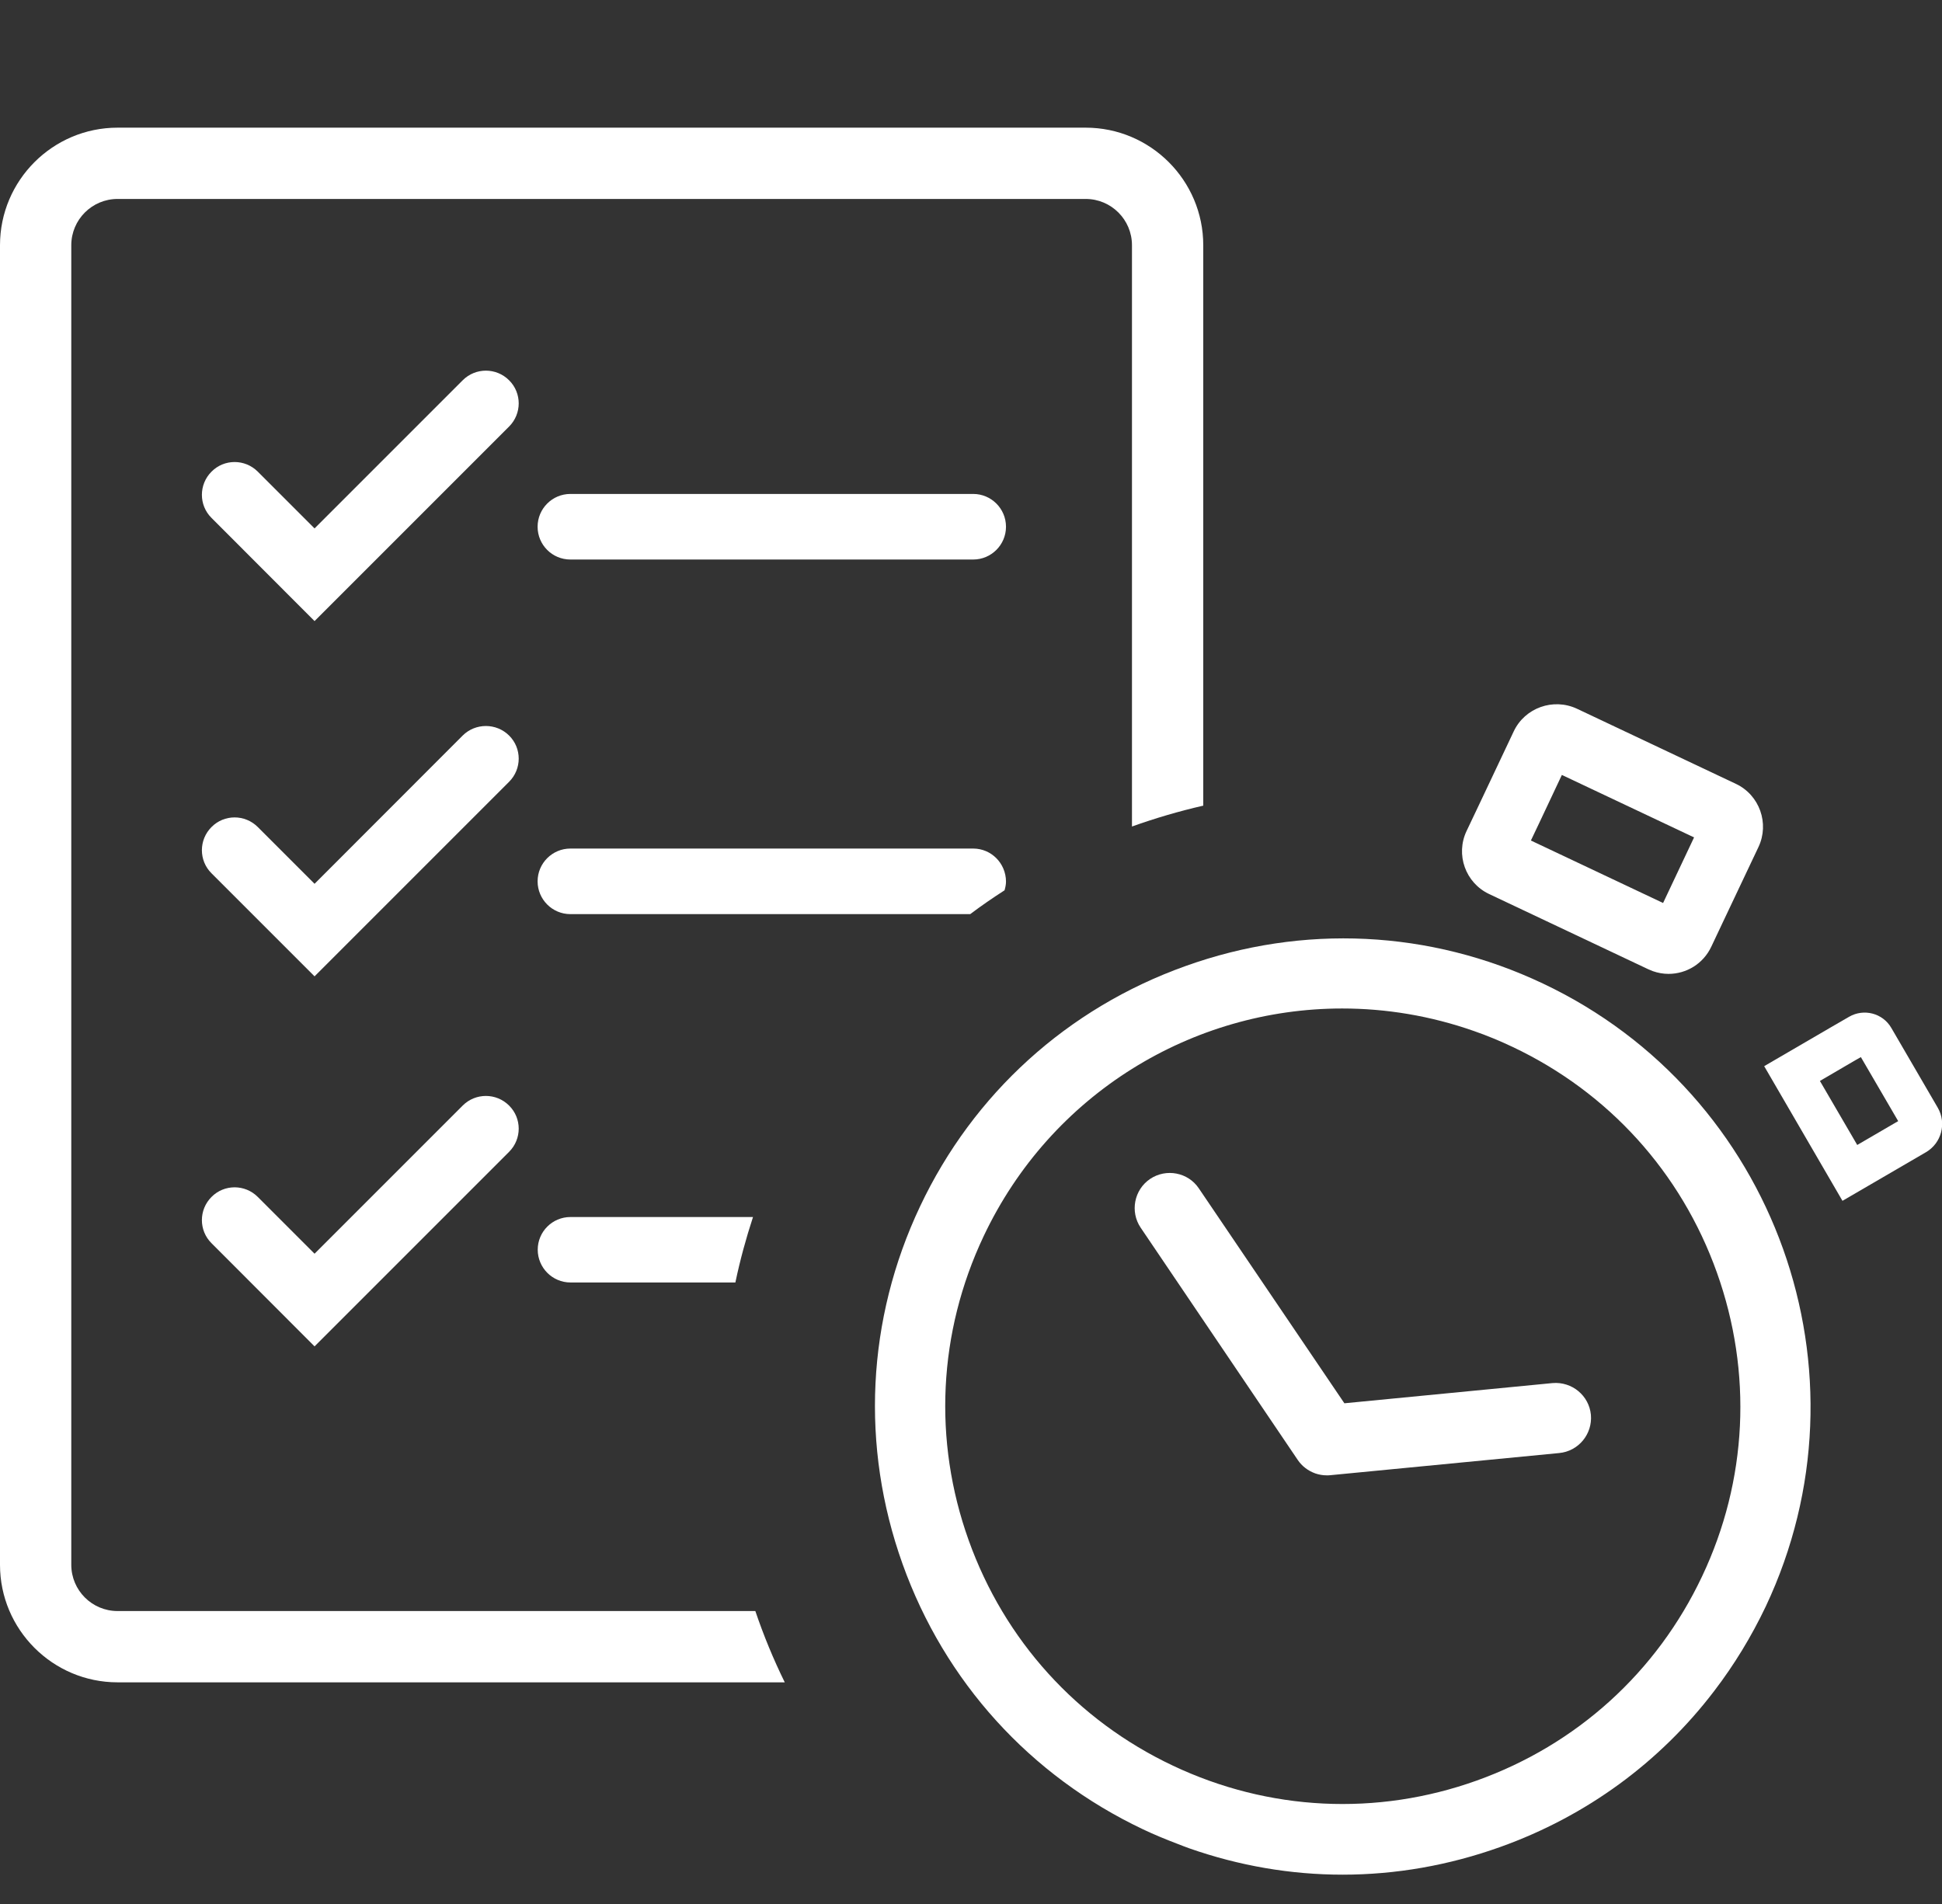 <?xml version="1.0" encoding="UTF-8"?> <!-- Generator: Adobe Illustrator 24.1.0, SVG Export Plug-In . SVG Version: 6.00 Build 0) --> <svg xmlns="http://www.w3.org/2000/svg" xmlns:xlink="http://www.w3.org/1999/xlink" version="1.1" id="Layer_1" x="0px" y="0px" viewBox="0 0 149.84 146.93" style="enable-background:new 0 0 149.84 146.93;" xml:space="preserve"><rect x="0" y="0" width="149.84" height="146.93" fill="#333333" stroke="none"/> <style type="text/css"> .st0{fill:none;stroke:#FFFFFF;stroke-width:6.25;stroke-linecap:round;stroke-miterlimit:10;} .st1{fill:#FFFFFF;} .st2{fill:none;stroke:#FFFFFF;stroke-width:6.25;stroke-linecap:round;stroke-linejoin:round;stroke-miterlimit:10;} .st3{stroke:#000000;stroke-width:2;stroke-miterlimit:10;} .st4{fill:none;stroke:#FFFFFF;stroke-width:4;stroke-miterlimit:10;} .st5{fill:#006079;} .st6{fill:none;} .st7{fill:#981A41;} .st8{fill:#9A8430;} .st9{fill:none;stroke:#FFFFFF;stroke-width:5;stroke-miterlimit:10;} .st10{fill:none;stroke:#FFFFFF;stroke-width:5;stroke-linejoin:round;stroke-miterlimit:10;} .st11{fill:#FFFFFF;stroke:#FFFFFF;stroke-miterlimit:10;} .st12{fill:none;stroke:#FFFFFF;stroke-width:5;stroke-linecap:round;stroke-miterlimit:10;} .st13{fill:#FFFFFF;stroke:#FFFFFF;stroke-width:0.5;stroke-miterlimit:10;} .st14{fill:#FFFFFF;stroke:#FFFFFF;stroke-width:0.75;stroke-miterlimit:10;} .st15{fill:none;stroke:#FFFFFF;stroke-width:4;stroke-linecap:round;stroke-miterlimit:10;} .st16{fill:none;stroke:#FFFFFF;stroke-width:4;stroke-linecap:round;stroke-linejoin:round;stroke-miterlimit:10;} .st17{fill:#FFFFFF;stroke:#000000;stroke-width:0.75;stroke-miterlimit:10;} .st18{fill:#FFFFFF;stroke:#000000;stroke-width:0.25;stroke-miterlimit:10;} .st19{fill:#FFFFFF;stroke:#000000;stroke-width:1.5;stroke-miterlimit:10;} .st20{fill:none;stroke:#FFFFFF;stroke-width:5.5;stroke-miterlimit:10;} .st21{fill:none;stroke:#FFFFFF;stroke-width:5.5;stroke-linecap:round;stroke-miterlimit:10;} .st22{fill:#FFFFFF;stroke:#FFFFFF;stroke-width:5.5;stroke-linecap:round;stroke-miterlimit:10;} .st23{fill:#FFFFFF;stroke:#FFFFFF;stroke-width:1.75;stroke-miterlimit:10;} </style> <g> <g> <path class="st6" d="M39.28,88.87l-15.01,15.01l-7.95-7.96c-0.99-0.99-0.99-2.59,0-3.57c0.99-0.99,2.59-0.99,3.57,0l4.38,4.38 L35.7,85.3c0.99-0.99,2.59-0.99,3.57,0C40.26,86.28,40.26,87.88,39.28,88.87z M39.28,60.33L24.27,75.33l-7.95-7.95 c-0.99-0.99-0.99-2.59,0-3.57c0.99-0.99,2.59-0.99,3.57,0l4.38,4.38L35.7,56.75c0.99-0.99,2.59-0.99,3.57,0 C40.26,57.74,40.26,59.34,39.28,60.33z M39.28,32.91L24.27,47.92l-7.95-7.96c-0.99-0.99-0.99-2.59,0-3.57 c0.99-0.99,2.59-0.99,3.57,0l4.38,4.38L35.7,29.34c0.99-0.99,2.59-0.99,3.57,0C40.26,30.33,40.26,31.93,39.28,32.91z M75.09,43.16 H44.01c-1.39,0-2.53-1.13-2.53-2.53s1.13-2.53,2.53-2.53h31.08c1.39,0,2.53,1.13,2.53,2.53S76.48,43.16,75.09,43.16z"></path> <path class="st1" d="M9.07,124.3c-1.97,0-3.57-1.6-3.57-3.57V18.92c0-1.97,1.6-3.57,3.57-3.57h74.7c1.97,0,3.57,1.6,3.57,3.57 v44.85c1.79-0.64,3.62-1.18,5.5-1.61V18.92c0-5-4.07-9.07-9.07-9.07H9.07c-5,0-9.07,4.07-9.07,9.07v101.81 c0,5,4.07,9.07,9.07,9.07h51.48c-0.87-1.77-1.63-3.61-2.27-5.5H9.07z"></path> <path class="st1" d="M35.7,29.34L24.27,40.77l-4.38-4.38c-0.99-0.99-2.59-0.99-3.57,0c-0.99,0.99-0.99,2.59,0,3.57l7.95,7.96 l15.01-15.01c0.99-0.99,0.99-2.59,0-3.57C38.29,28.35,36.69,28.35,35.7,29.34z"></path> <path class="st1" d="M35.7,56.75L24.27,68.19l-4.38-4.38c-0.99-0.99-2.59-0.99-3.57,0c-0.99,0.99-0.99,2.59,0,3.57l7.95,7.95 l15.01-15.01c0.99-0.99,0.99-2.59,0-3.57C38.29,55.77,36.69,55.77,35.7,56.75z"></path> <path class="st1" d="M35.7,85.3L24.27,96.73l-4.38-4.38c-0.99-0.99-2.59-0.99-3.57,0c-0.99,0.99-0.99,2.59,0,3.57l7.95,7.96 l15.01-15.01c0.99-0.99,0.99-2.59,0-3.57C38.29,84.31,36.69,84.31,35.7,85.3z"></path> <path class="st1" d="M75.09,65.47H44.01c-1.39,0-2.53,1.13-2.53,2.53c0,1.39,1.13,2.53,2.53,2.53h30.85 c0.86-0.65,1.75-1.26,2.65-1.84c0.06-0.22,0.11-0.44,0.11-0.68C77.61,66.6,76.48,65.47,75.09,65.47z"></path> <path class="st1" d="M75.09,38.11H44.01c-1.39,0-2.53,1.13-2.53,2.53s1.13,2.53,2.53,2.53h31.08c1.39,0,2.53-1.13,2.53-2.53 S76.48,38.11,75.09,38.11z"></path> <path class="st1" d="M41.49,96.42c0,1.39,1.13,2.53,2.53,2.53h12.72c0.36-1.72,0.82-3.4,1.36-5.05H44.01 C42.62,93.9,41.49,95.03,41.49,96.42z"></path> <path class="st1" d="M119.04,75.88c-8.7-4.12-18.5-4.6-27.58-1.34c-9.09,3.25-16.36,9.84-20.47,18.54 c-4.12,8.71-4.6,18.51-1.35,27.59c3.25,9.08,9.84,16.34,18.55,20.47c0.86,0.41,1.74,0.77,2.63,1.11c0.31,0.12,0.61,0.24,0.92,0.35 c3.87,1.36,7.86,2.04,11.85,2.04c4.09,0,8.19-0.71,12.18-2.14c6.65-2.38,12.32-6.55,16.5-12.04c1.53-2,2.86-4.18,3.97-6.51 C144.74,105.94,137.03,84.38,119.04,75.88z M103.56,77.81c3.38,0,6.81,0.56,10.17,1.74c1.01,0.35,2.02,0.77,2.99,1.23 c7.39,3.5,12.99,9.67,15.75,17.4c2.76,7.72,2.36,16.05-1.14,23.44c-3.5,7.41-9.68,13-17.39,15.76 c-7.71,2.76-16.04,2.35-23.44-1.15c-7.41-3.5-13-9.68-15.76-17.39s-2.35-16.04,1.15-23.45C81.09,84.38,92.01,77.81,103.56,77.81z"></path> <path class="st1" d="M100.13,112.64c0.33,0.49,0.8,0.84,1.35,1.04c0.29,0.1,0.59,0.15,0.89,0.15c0.08,0,0.17,0,0.26-0.01 l17.67-1.71c1.49-0.14,2.58-1.46,2.45-2.95c-0.14-1.48-1.45-2.57-2.95-2.45l-16.07,1.56L92.5,91.69 c-0.83-1.24-2.52-1.56-3.76-0.73c-1.24,0.84-1.56,2.53-0.73,3.76L100.13,112.64z"></path> <path class="st1" d="M142.16,92.65l5.29-3.08l1.15-0.67c1.2-0.7,1.61-2.24,0.91-3.44l-3.58-6.15c-0.66-1.14-2.12-1.52-3.26-0.86 l-1.4,0.81l-5.15,3L142.16,92.65z M143.58,81.56l2.88,4.94l-0.38,0.22l-2.78,1.62l-2.88-4.94l2.72-1.59L143.58,81.56z"></path> <path class="st1" d="M114.9,68.98l12.27,5.8c0.12,0.05,0.24,0.1,0.36,0.15c0.4,0.14,0.81,0.21,1.21,0.21c1.38,0,2.68-0.78,3.3-2.1 l0.95-2.01l2.69-5.68c0.86-1.82,0.08-4.01-1.74-4.87l-12.27-5.8c-1.83-0.85-4.01-0.07-4.87,1.74l-2.69,5.69l-0.95,2 C112.29,65.93,113.07,68.12,114.9,68.98z M118.12,64.85l0.68-1.43l1.71-3.63l10.2,4.82l-1.71,3.62l-0.68,1.44L118.12,64.85z"></path> </g> <rect class="st6" width="149.84" height="146.93"></rect> </g> </svg> 